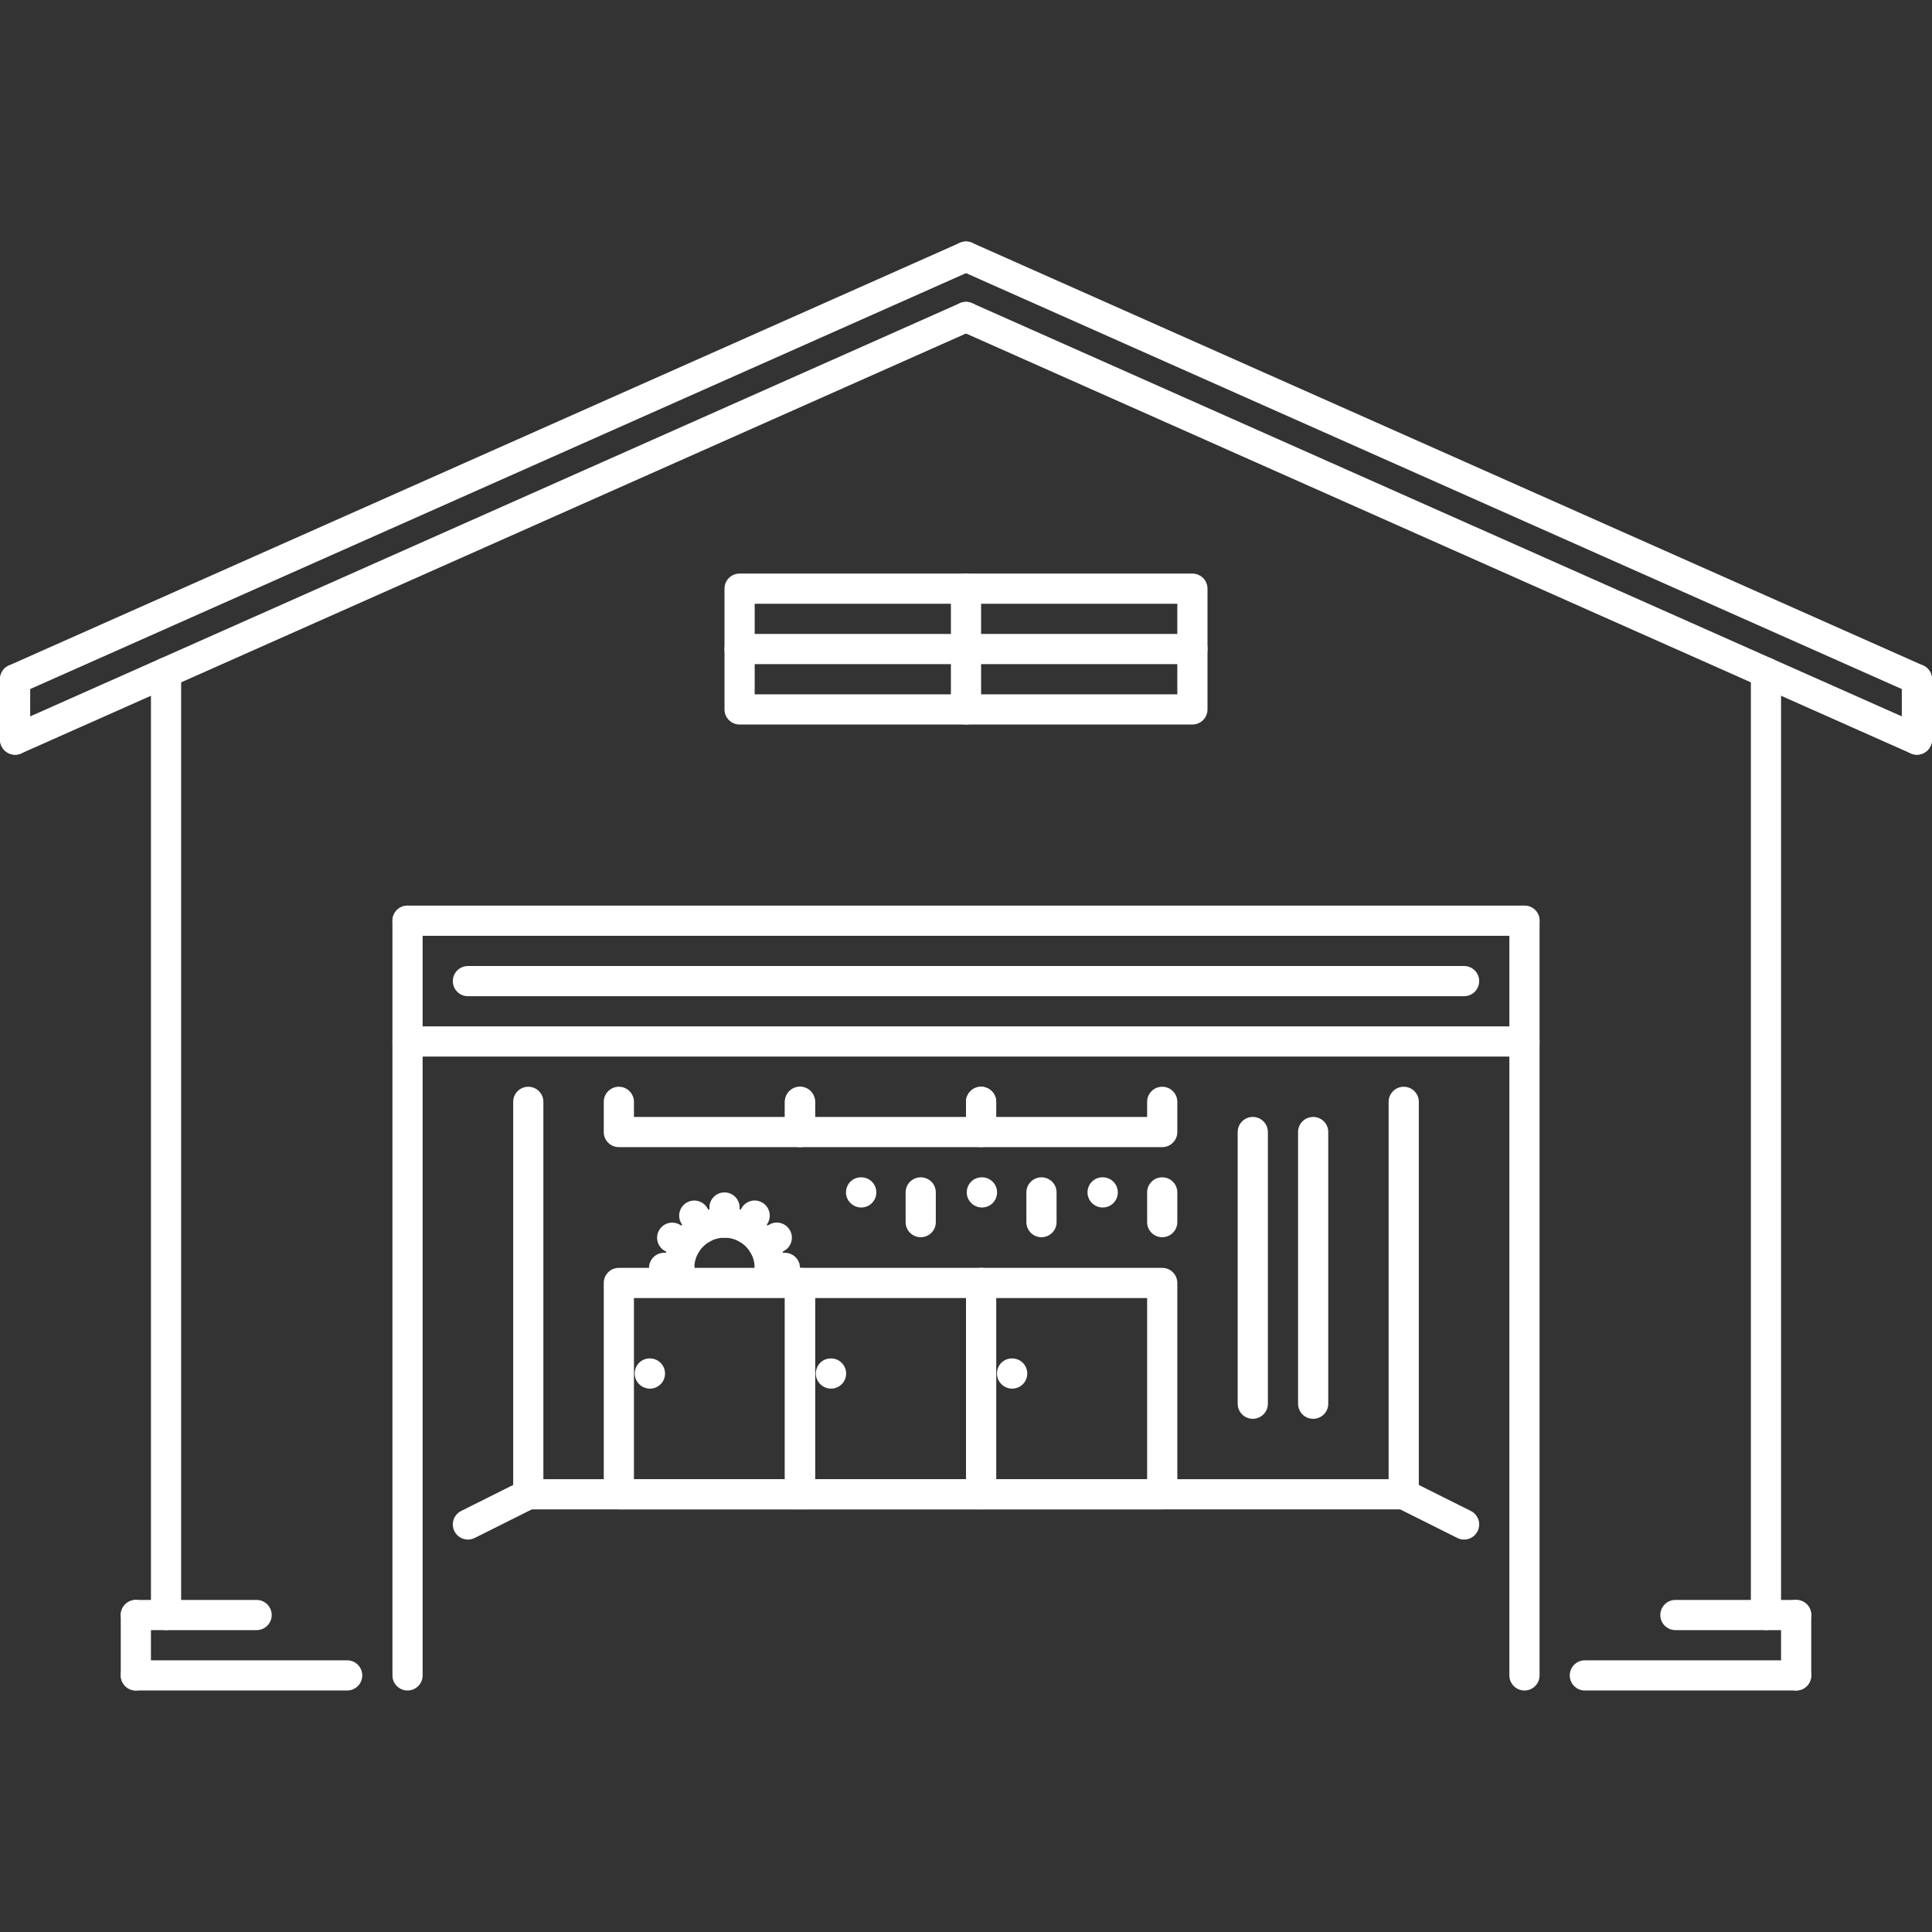 <?xml version="1.0"?>
<svg xmlns="http://www.w3.org/2000/svg" xmlns:xlink="http://www.w3.org/1999/xlink" xmlns:svgjs="http://svgjs.com/svgjs" version="1.1" width="512" height="512" x="0" y="0" viewBox="0 0 511.952 511.952" style="enable-background:new 0 0 512 512" xml:space="preserve" class=""><rect x="0" y="0" width="511.952" height="511.952" fill="#333333" stroke="none"/><g>
<g xmlns="http://www.w3.org/2000/svg">
	<g>
		<path d="M172.223,359.967h-0.078c-2.211,0-3.961,1.788-3.961,3.999s1.832,4,4.039,4c2.211,0,4-1.789,4-4    S174.434,359.967,172.223,359.967z" fill="#ffffff" data-original="#000000" style="" class=""/>
	</g>
</g>
<g xmlns="http://www.w3.org/2000/svg">
	<g>
		<path d="M220.217,359.967h-0.078c-2.21,0-3.96,1.788-3.96,3.999s1.832,4,4.039,4c2.211,0,3.999-1.789,3.999-4    S222.428,359.967,220.217,359.967z" fill="#ffffff" data-original="#000000" style="" class=""/>
	</g>
</g>
<g xmlns="http://www.w3.org/2000/svg">
	<g>
		<path d="M268.209,359.967h-0.078c-2.203,0-3.952,1.788-3.952,3.999s1.827,4,4.03,4c2.219,0,4-1.789,4-4    S270.428,359.967,268.209,359.967z" fill="#ffffff" data-original="#000000" style="" class=""/>
	</g>
</g>
<g xmlns="http://www.w3.org/2000/svg">
	<g>
		<path d="M260.213,311.971h-0.078c-2.21,0-3.96,1.789-3.96,4s1.832,4,4.039,4c2.211,0,3.995-1.789,3.995-4    S262.424,311.971,260.213,311.971z" fill="#ffffff" data-original="#000000" style="" class=""/>
	</g>
</g>
<g xmlns="http://www.w3.org/2000/svg">
	<g>
		<path d="M228.217,311.971h-0.078c-2.21,0-3.96,1.789-3.96,4s1.831,4,4.038,4c2.211,0,4-1.789,4-4S230.428,311.971,228.217,311.971    z" fill="#ffffff" data-original="#000000" style="" class=""/>
	</g>
</g>
<g xmlns="http://www.w3.org/2000/svg">
	<g>
		<path d="M292.207,311.971h-0.078c-2.203,0-3.953,1.789-3.953,4s1.828,4,4.031,4c2.219,0,4-1.789,4-4    S294.426,311.971,292.207,311.971z" fill="#ffffff" data-original="#000000" style="" class=""/>
	</g>
</g>
<g xmlns="http://www.w3.org/2000/svg">
	<g>
		<path d="M259.632,66.374c-0.902-2.015-3.257-2.937-5.28-2.031L2.376,176.331c-2.019,0.899-2.926,3.266-2.031,5.281    c0.664,1.492,2.125,2.375,3.66,2.375c0.539,0,1.094-0.109,1.621-0.344L257.601,71.655C259.62,70.757,260.527,68.39,259.632,66.374    z" fill="#ffffff" data-original="#000000" style="" class=""/>
	</g>
</g>
<g xmlns="http://www.w3.org/2000/svg">
	<g>
		<path d="M509.577,176.332L257.601,64.343c-2.019-0.891-4.374,0.015-5.28,2.031c-0.895,2.016,0.011,4.383,2.031,5.281    l251.975,111.988c0.531,0.235,1.078,0.344,1.625,0.344c1.531,0,2.992-0.883,3.656-2.374    C512.499,179.598,511.593,177.23,509.577,176.332z" fill="#ffffff" data-original="#000000" style="" class=""/>
	</g>
</g>
<g xmlns="http://www.w3.org/2000/svg">
	<g>
		<path d="M259.632,82.373c-0.902-2.015-3.257-2.945-5.28-2.031L2.376,192.33c-2.019,0.898-2.926,3.265-2.031,5.281    c0.664,1.493,2.125,2.375,3.66,2.375c0.539,0,1.094-0.109,1.621-0.343L257.601,87.654    C259.62,86.755,260.527,84.388,259.632,82.373z" fill="#ffffff" data-original="#000000" style="" class=""/>
	</g>
</g>
<g xmlns="http://www.w3.org/2000/svg">
	<g>
		<path d="M509.577,192.33L257.601,80.341c-2.019-0.898-4.374,0.016-5.28,2.031c-0.895,2.015,0.011,4.383,2.031,5.281    l251.975,111.99c0.531,0.234,1.078,0.343,1.625,0.343c1.531,0,2.992-0.883,3.656-2.375    C512.499,195.595,511.593,193.228,509.577,192.33z" fill="#ffffff" data-original="#000000" style="" class=""/>
	</g>
</g>
<g xmlns="http://www.w3.org/2000/svg">
	<g>
		<path d="M4.001,175.988c-2.211,0-4,1.789-4,4v15.998c0,2.211,1.789,4,4,4s4-1.789,4-4v-15.998    C8.001,177.777,6.212,175.988,4.001,175.988z" fill="#ffffff" data-original="#000000" style="" class=""/>
	</g>
</g>
<g xmlns="http://www.w3.org/2000/svg">
	<g>
		<path d="M507.952,175.988c-2.211,0-4,1.789-4,4v15.998c0,2.211,1.789,4,4,4s4-1.789,4-4v-15.998    C511.952,177.777,510.163,175.988,507.952,175.988z" fill="#ffffff" data-original="#000000" style="" class=""/>
	</g>
</g>
<g xmlns="http://www.w3.org/2000/svg">
	<g>
		<path d="M43.997,174.207c-2.211,0-4,1.789-4,4V427.96c0,2.21,1.789,3.999,4,3.999s4-1.789,4-3.999V178.207    C47.997,175.996,46.207,174.207,43.997,174.207z" fill="#ffffff" data-original="#000000" style="" class=""/>
	</g>
</g>
<g xmlns="http://www.w3.org/2000/svg">
	<g>
		<path d="M467.955,174.207c-2.211,0-4,1.789-4,4V427.96c0,2.21,1.789,3.999,4,3.999s4-1.789,4-3.999V178.207    C471.955,175.996,470.166,174.207,467.955,174.207z" fill="#ffffff" data-original="#000000" style="" class=""/>
	</g>
</g>
<g xmlns="http://www.w3.org/2000/svg">
	<g>
		<path d="M107.991,239.981c-2.211,0-4,1.79-4,4v199.977c0,2.211,1.789,4,4,4s4-1.789,4-4V243.981    C111.991,241.77,110.201,239.981,107.991,239.981z" fill="#ffffff" data-original="#000000" style="" class=""/>
	</g>
</g>
<g xmlns="http://www.w3.org/2000/svg">
	<g>
		<path d="M403.961,239.981c-2.21,0-3.999,1.79-3.999,4v199.977c0,2.211,1.789,4,3.999,4c2.211,0,4-1.789,4-4V243.981    C407.961,241.77,406.172,239.981,403.961,239.981z" fill="#ffffff" data-original="#000000" style="" class=""/>
	</g>
</g>
<g xmlns="http://www.w3.org/2000/svg">
	<g>
		<path d="M403.961,239.981h-295.97c-2.211,0-4,1.79-4,4c0,2.211,1.789,4,4,4h295.97c2.211,0,4-1.789,4-4    S406.172,239.981,403.961,239.981z" fill="#ffffff" data-original="#000000" style="" class=""/>
	</g>
</g>
<g xmlns="http://www.w3.org/2000/svg">
	<g>
		<path d="M403.961,271.975h-295.97c-2.211,0-4,1.789-4,4s1.789,4,4,4h295.97c2.211,0,4-1.789,4-4S406.172,271.975,403.961,271.975z    " fill="#ffffff" data-original="#000000" style="" class=""/>
	</g>
</g>
<g xmlns="http://www.w3.org/2000/svg">
	<g>
		<path d="M387.964,255.981H123.99c-2.211,0-4,1.789-4,4c0,2.21,1.789,3.995,4,3.995h263.973c2.211,0,4-1.785,4.001-3.995    C391.964,257.771,390.175,255.981,387.964,255.981z" fill="#ffffff" data-original="#000000" style="" class=""/>
	</g>
</g>
<g xmlns="http://www.w3.org/2000/svg">
	<g>
		<path d="M143.566,394.174c-0.992-1.969-3.39-2.781-5.367-1.789l-15.998,8c-1.977,0.991-2.777,3.389-1.789,5.366    c0.703,1.399,2.113,2.211,3.582,2.211c0.601,0,1.211-0.132,1.784-0.422l15.999-7.999    C143.754,398.549,144.554,396.151,143.566,394.174z" fill="#ffffff" data-original="#000000" style="" class=""/>
	</g>
</g>
<g xmlns="http://www.w3.org/2000/svg">
	<g>
		<path d="M389.752,400.385l-15.998-8c-1.976-0.992-4.375-0.18-5.367,1.789c-0.984,1.976-0.188,4.375,1.789,5.367l15.998,7.999    c0.57,0.289,1.18,0.422,1.789,0.422c1.469,0,2.875-0.812,3.578-2.211C392.525,403.775,391.729,401.376,389.752,400.385z" fill="#ffffff" data-original="#000000" style="" class=""/>
	</g>
</g>
<g xmlns="http://www.w3.org/2000/svg">
	<g>
		<path d="M371.966,391.963H139.988c-2.211,0-4,1.789-4,4s1.79,4,4,4h231.977c2.211,0,4.001-1.789,4.001-4    S374.177,391.963,371.966,391.963z" fill="#ffffff" data-original="#000000" style="" class=""/>
	</g>
</g>
<g xmlns="http://www.w3.org/2000/svg">
	<g>
		<path d="M259.976,335.969h-47.995c-2.211,0-4,1.789-4,4v55.994c0,2.211,1.789,4,4,4h47.995c2.211,0,4-1.789,4-4v-55.994    C263.976,337.758,262.187,335.969,259.976,335.969z M255.976,391.963H215.98v-47.995h39.996V391.963z" fill="#ffffff" data-original="#000000" style="" class=""/>
	</g>
</g>
<g xmlns="http://www.w3.org/2000/svg">
	<g>
		<path d="M259.976,287.974c-2.211,0-4,1.788-4,3.999v4h-39.995v-4c0-2.211-1.789-3.999-4-3.999s-4,1.788-4,3.999v8    c0,2.21,1.789,3.999,4,3.999h47.995c2.211,0,4-1.789,4-3.999v-8C263.976,289.762,262.187,287.974,259.976,287.974z" fill="#ffffff" data-original="#000000" style="" class=""/>
	</g>
</g>
<g xmlns="http://www.w3.org/2000/svg">
	<g>
		<path d="M307.971,335.969h-47.995c-2.211,0-4,1.789-4,4v55.994c0,2.211,1.789,4,4,4h47.995c2.211,0,4-1.789,4-4v-55.994    C311.971,337.758,310.182,335.969,307.971,335.969z M303.972,391.963h-39.996v-47.995h39.996V391.963z" fill="#ffffff" data-original="#000000" style="" class=""/>
	</g>
</g>
<g xmlns="http://www.w3.org/2000/svg">
	<g>
		<path d="M307.971,287.974c-2.211,0-3.999,1.788-3.999,3.999v4h-39.996v-4c0-2.211-1.789-3.999-4-3.999s-4,1.788-4,3.999v8    c0,2.21,1.789,3.999,4,3.999h47.995c2.211,0,4-1.789,4-3.999v-8C311.971,289.762,310.182,287.974,307.971,287.974z" fill="#ffffff" data-original="#000000" style="" class=""/>
	</g>
</g>
<g xmlns="http://www.w3.org/2000/svg">
	<g>
		<path d="M211.981,335.969h-47.995c-2.211,0-4,1.789-4,4v55.994c0,2.211,1.789,4,4,4h47.995c2.211,0,3.999-1.789,4-4v-55.994    C215.981,337.758,214.192,335.969,211.981,335.969z M207.981,391.963h-39.996v-47.995h39.996V391.963z" fill="#ffffff" data-original="#000000" style="" class=""/>
	</g>
</g>
<g xmlns="http://www.w3.org/2000/svg">
	<g>
		<path d="M211.981,287.974c-2.211,0-4,1.788-4,3.999v4h-39.996v-4c0-2.211-1.789-3.999-3.999-3.999c-2.211,0-4,1.788-4,3.999v8    c0,2.21,1.789,3.999,4,3.999h47.995c2.211,0,3.999-1.789,4-3.999v-8C215.981,289.762,214.192,287.974,211.981,287.974z" fill="#ffffff" data-original="#000000" style="" class=""/>
	</g>
</g>
<g xmlns="http://www.w3.org/2000/svg">
	<g>
		<path d="M371.965,287.974c-2.211,0-4,1.788-4,3.999v103.99c0,2.211,1.789,4,4,4s4-1.789,4-4v-103.99    C375.965,289.762,374.176,287.974,371.965,287.974z" fill="#ffffff" data-original="#000000" style="" class=""/>
	</g>
</g>
<g xmlns="http://www.w3.org/2000/svg">
	<g>
		<path d="M139.988,287.974c-2.211,0-4,1.788-4,3.999v103.99c0,2.211,1.79,4,4,4c2.211,0,4-1.789,4-4v-103.99    C143.988,289.762,142.199,287.974,139.988,287.974z" fill="#ffffff" data-original="#000000" style="" class=""/>
	</g>
</g>
<g xmlns="http://www.w3.org/2000/svg">
	<g>
		<path d="M331.969,295.973c-2.211,0-4,1.789-4,4v71.992c0,2.211,1.789,4,4,4s4-1.789,4-4v-71.992    C335.969,297.762,334.18,295.973,331.969,295.973z" fill="#ffffff" data-original="#000000" style="" class=""/>
	</g>
</g>
<g xmlns="http://www.w3.org/2000/svg">
	<g>
		<path d="M347.967,295.973c-2.211,0-4,1.789-4,4v71.992c0,2.211,1.789,4,4,4s4-1.789,4-4v-71.992    C351.967,297.762,350.178,295.973,347.967,295.973z" fill="#ffffff" data-original="#000000" style="" class=""/>
	</g>
</g>
<g xmlns="http://www.w3.org/2000/svg">
	<g>
		<path d="M475.955,423.96h-31.997c-2.21,0-3.999,1.789-3.999,4c0,2.21,1.789,3.999,3.999,3.999h31.997c2.21,0,4-1.789,4-3.999    C479.955,425.749,478.166,423.96,475.955,423.96z" fill="#ffffff" data-original="#000000" style="" class=""/>
	</g>
</g>
<g xmlns="http://www.w3.org/2000/svg">
	<g>
		<path d="M67.995,423.96H35.998c-2.211,0-4,1.789-4,4c0,2.21,1.789,3.999,4,3.999h31.997c2.21,0,4-1.789,4-3.999    C71.995,425.749,70.205,423.96,67.995,423.96z" fill="#ffffff" data-original="#000000" style="" class=""/>
	</g>
</g>
<g xmlns="http://www.w3.org/2000/svg">
	<g>
		<path d="M35.998,423.96c-2.211,0-4,1.789-4,4v15.998c0,2.211,1.789,4,4,4c2.211,0,3.999-1.789,3.999-4V427.96    C39.997,425.749,38.208,423.96,35.998,423.96z" fill="#ffffff" data-original="#000000" style="" class=""/>
	</g>
</g>
<g xmlns="http://www.w3.org/2000/svg">
	<g>
		<path d="M91.992,439.959H35.998c-2.211,0-4,1.788-4,3.999s1.789,4,4,4h55.995c2.211,0,3.999-1.789,3.999-4    S94.203,439.959,91.992,439.959z" fill="#ffffff" data-original="#000000" style="" class=""/>
	</g>
</g>
<g xmlns="http://www.w3.org/2000/svg">
	<g>
		<path d="M475.955,423.96c-2.21,0-3.999,1.789-3.999,4v15.998c0,2.211,1.789,4,3.999,4c2.21,0,4-1.789,4-4V427.96    C479.955,425.749,478.166,423.96,475.955,423.96z" fill="#ffffff" data-original="#000000" style="" class=""/>
	</g>
</g>
<g xmlns="http://www.w3.org/2000/svg">
	<g>
		<path d="M475.955,439.959h-55.994c-2.211,0-4,1.788-4,3.999s1.789,4,4,4h55.994c2.21,0,4-1.789,4-4    S478.166,439.959,475.955,439.959z" fill="#ffffff" data-original="#000000" style="" class=""/>
	</g>
</g>
<g xmlns="http://www.w3.org/2000/svg">
	<g>
		<path d="M315.971,151.99H195.982c-2.211,0-4,1.789-4,4v31.997c0,2.211,1.79,4,4,4h119.989c2.21,0,3.999-1.789,3.999-4V155.99    C319.97,153.779,318.181,151.99,315.971,151.99z M311.971,183.987H199.982V159.99h111.989V183.987z" fill="#ffffff" data-original="#000000" style="" class=""/>
	</g>
</g>
<g xmlns="http://www.w3.org/2000/svg">
	<g>
		<path d="M255.976,151.99c-2.211,0-4,1.789-4,4v31.997c0,2.211,1.79,4,4,4c2.211,0,4-1.789,4-4V155.99    C259.976,153.779,258.187,151.99,255.976,151.99z" fill="#ffffff" data-original="#000000" style="" class=""/>
	</g>
</g>
<g xmlns="http://www.w3.org/2000/svg">
	<g>
		<path d="M315.971,167.988H195.982c-2.211,0-4,1.789-4,4s1.79,4,4,4h119.989c2.21,0,3.999-1.789,3.999-4    S318.181,167.988,315.971,167.988z" fill="#ffffff" data-original="#000000" style="" class=""/>
	</g>
</g>
<g xmlns="http://www.w3.org/2000/svg">
	<g>
		<path d="M191.983,319.971c-8.824,0-15.999,7.179-15.999,15.998c0,2.211,1.789,4,4,4s4-1.789,4-4c0-4.414,3.589-7.999,7.999-7.999    c4.41,0,7.999,3.585,7.999,7.999c0,2.211,1.789,4,4,4c2.21,0,3.999-1.789,3.999-4C207.981,327.15,200.807,319.971,191.983,319.971    z" fill="#ffffff" data-original="#000000" style="" class=""/>
	</g>
</g>
<g xmlns="http://www.w3.org/2000/svg">
	<g>
		<path d="M191.983,315.971c-2.211,0-4,1.789-4,4v3.999c0,2.211,1.789,4,4,4s3.999-1.789,4-4v-3.999    C195.983,317.76,194.194,315.971,191.983,315.971z" fill="#ffffff" data-original="#000000" style="" class=""/>
	</g>
</g>
<g xmlns="http://www.w3.org/2000/svg">
	<g>
		<path d="M207.981,331.969h-3.999c-2.211,0-4,1.789-4,4s1.789,4,4,4h3.999c2.211,0,4-1.789,4-4S210.192,331.969,207.981,331.969z" fill="#ffffff" data-original="#000000" style="" class=""/>
	</g>
</g>
<g xmlns="http://www.w3.org/2000/svg">
	<g>
		<path d="M179.984,331.969h-4c-2.211,0-4,1.789-4,4s1.79,4,4,4h4c2.211,0,4-1.789,4-4S182.195,331.969,179.984,331.969z" fill="#ffffff" data-original="#000000" style="" class=""/>
	</g>
</g>
<g xmlns="http://www.w3.org/2000/svg">
	<g>
		<path d="M209.297,325.97c-1.113-1.914-3.562-2.586-5.464-1.461l-3.461,2c-1.914,1.102-2.57,3.546-1.465,5.46    c0.742,1.281,2.086,2,3.469,2c0.68,0,1.368-0.172,1.996-0.539l3.46-2C209.746,330.328,210.402,327.884,209.297,325.97z" fill="#ffffff" data-original="#000000" style="" class=""/>
	</g>
</g>
<g xmlns="http://www.w3.org/2000/svg">
	<g>
		<path d="M201.974,318.659c-1.918-1.117-4.355-0.453-5.464,1.461l-2,3.46c-1.106,1.914-0.45,4.359,1.464,5.461    c0.629,0.366,1.317,0.538,1.996,0.538c1.383,0,2.727-0.718,3.469-1.999l2-3.461C204.544,322.205,203.888,319.761,201.974,318.659z    " fill="#ffffff" data-original="#000000" style="" class=""/>
	</g>
</g>
<g xmlns="http://www.w3.org/2000/svg">
	<g>
		<path d="M189.437,323.603l-1.992-3.468c-1.097-1.915-3.542-2.571-5.46-1.477c-1.915,1.102-2.579,3.546-1.477,5.46l1.992,3.469    c0.738,1.289,2.086,2.007,3.472,2.007c0.675,0,1.359-0.172,1.988-0.531C189.875,327.962,190.539,325.517,189.437,323.603z" fill="#ffffff" data-original="#000000" style="" class=""/>
	</g>
</g>
<g xmlns="http://www.w3.org/2000/svg">
	<g>
		<path d="M183.589,326.533l-3.453-2.008c-1.91-1.109-4.359-0.469-5.468,1.453c-1.113,1.906-0.465,4.351,1.445,5.468l3.453,2.008    c0.633,0.367,1.324,0.539,2.008,0.539c1.379,0,2.718-0.711,3.46-1.992C186.147,330.095,185.499,327.65,183.589,326.533z" fill="#ffffff" data-original="#000000" style="" class=""/>
	</g>
</g>
<g xmlns="http://www.w3.org/2000/svg">
	<g>
		<path d="M243.978,311.971c-2.211,0-4,1.789-4,4v7.874c0,2.211,1.789,4,4,4c2.21,0,3.999-1.789,3.999-4v-7.874    C247.977,313.76,246.188,311.971,243.978,311.971z" fill="#ffffff" data-original="#000000" style="" class=""/>
	</g>
</g>
<g xmlns="http://www.w3.org/2000/svg">
	<g>
		<path d="M275.975,311.971c-2.211,0-4,1.789-4,4v7.874c0,2.211,1.789,4,4,4c2.21,0,3.999-1.789,3.999-4v-7.874    C279.974,313.76,278.185,311.971,275.975,311.971z" fill="#ffffff" data-original="#000000" style="" class=""/>
	</g>
</g>
<g xmlns="http://www.w3.org/2000/svg">
	<g>
		<path d="M307.971,311.971c-2.211,0-3.999,1.789-3.999,4v7.874c0,2.211,1.788,4,3.999,4s4-1.789,4-4v-7.874    C311.971,313.76,310.182,311.971,307.971,311.971z" fill="#ffffff" data-original="#000000" style="" class=""/>
	</g>
</g>
<g xmlns="http://www.w3.org/2000/svg">
</g>
<g xmlns="http://www.w3.org/2000/svg">
</g>
<g xmlns="http://www.w3.org/2000/svg">
</g>
<g xmlns="http://www.w3.org/2000/svg">
</g>
<g xmlns="http://www.w3.org/2000/svg">
</g>
<g xmlns="http://www.w3.org/2000/svg">
</g>
<g xmlns="http://www.w3.org/2000/svg">
</g>
<g xmlns="http://www.w3.org/2000/svg">
</g>
<g xmlns="http://www.w3.org/2000/svg">
</g>
<g xmlns="http://www.w3.org/2000/svg">
</g>
<g xmlns="http://www.w3.org/2000/svg">
</g>
<g xmlns="http://www.w3.org/2000/svg">
</g>
<g xmlns="http://www.w3.org/2000/svg">
</g>
<g xmlns="http://www.w3.org/2000/svg">
</g>
<g xmlns="http://www.w3.org/2000/svg">
</g>
</g></svg>
